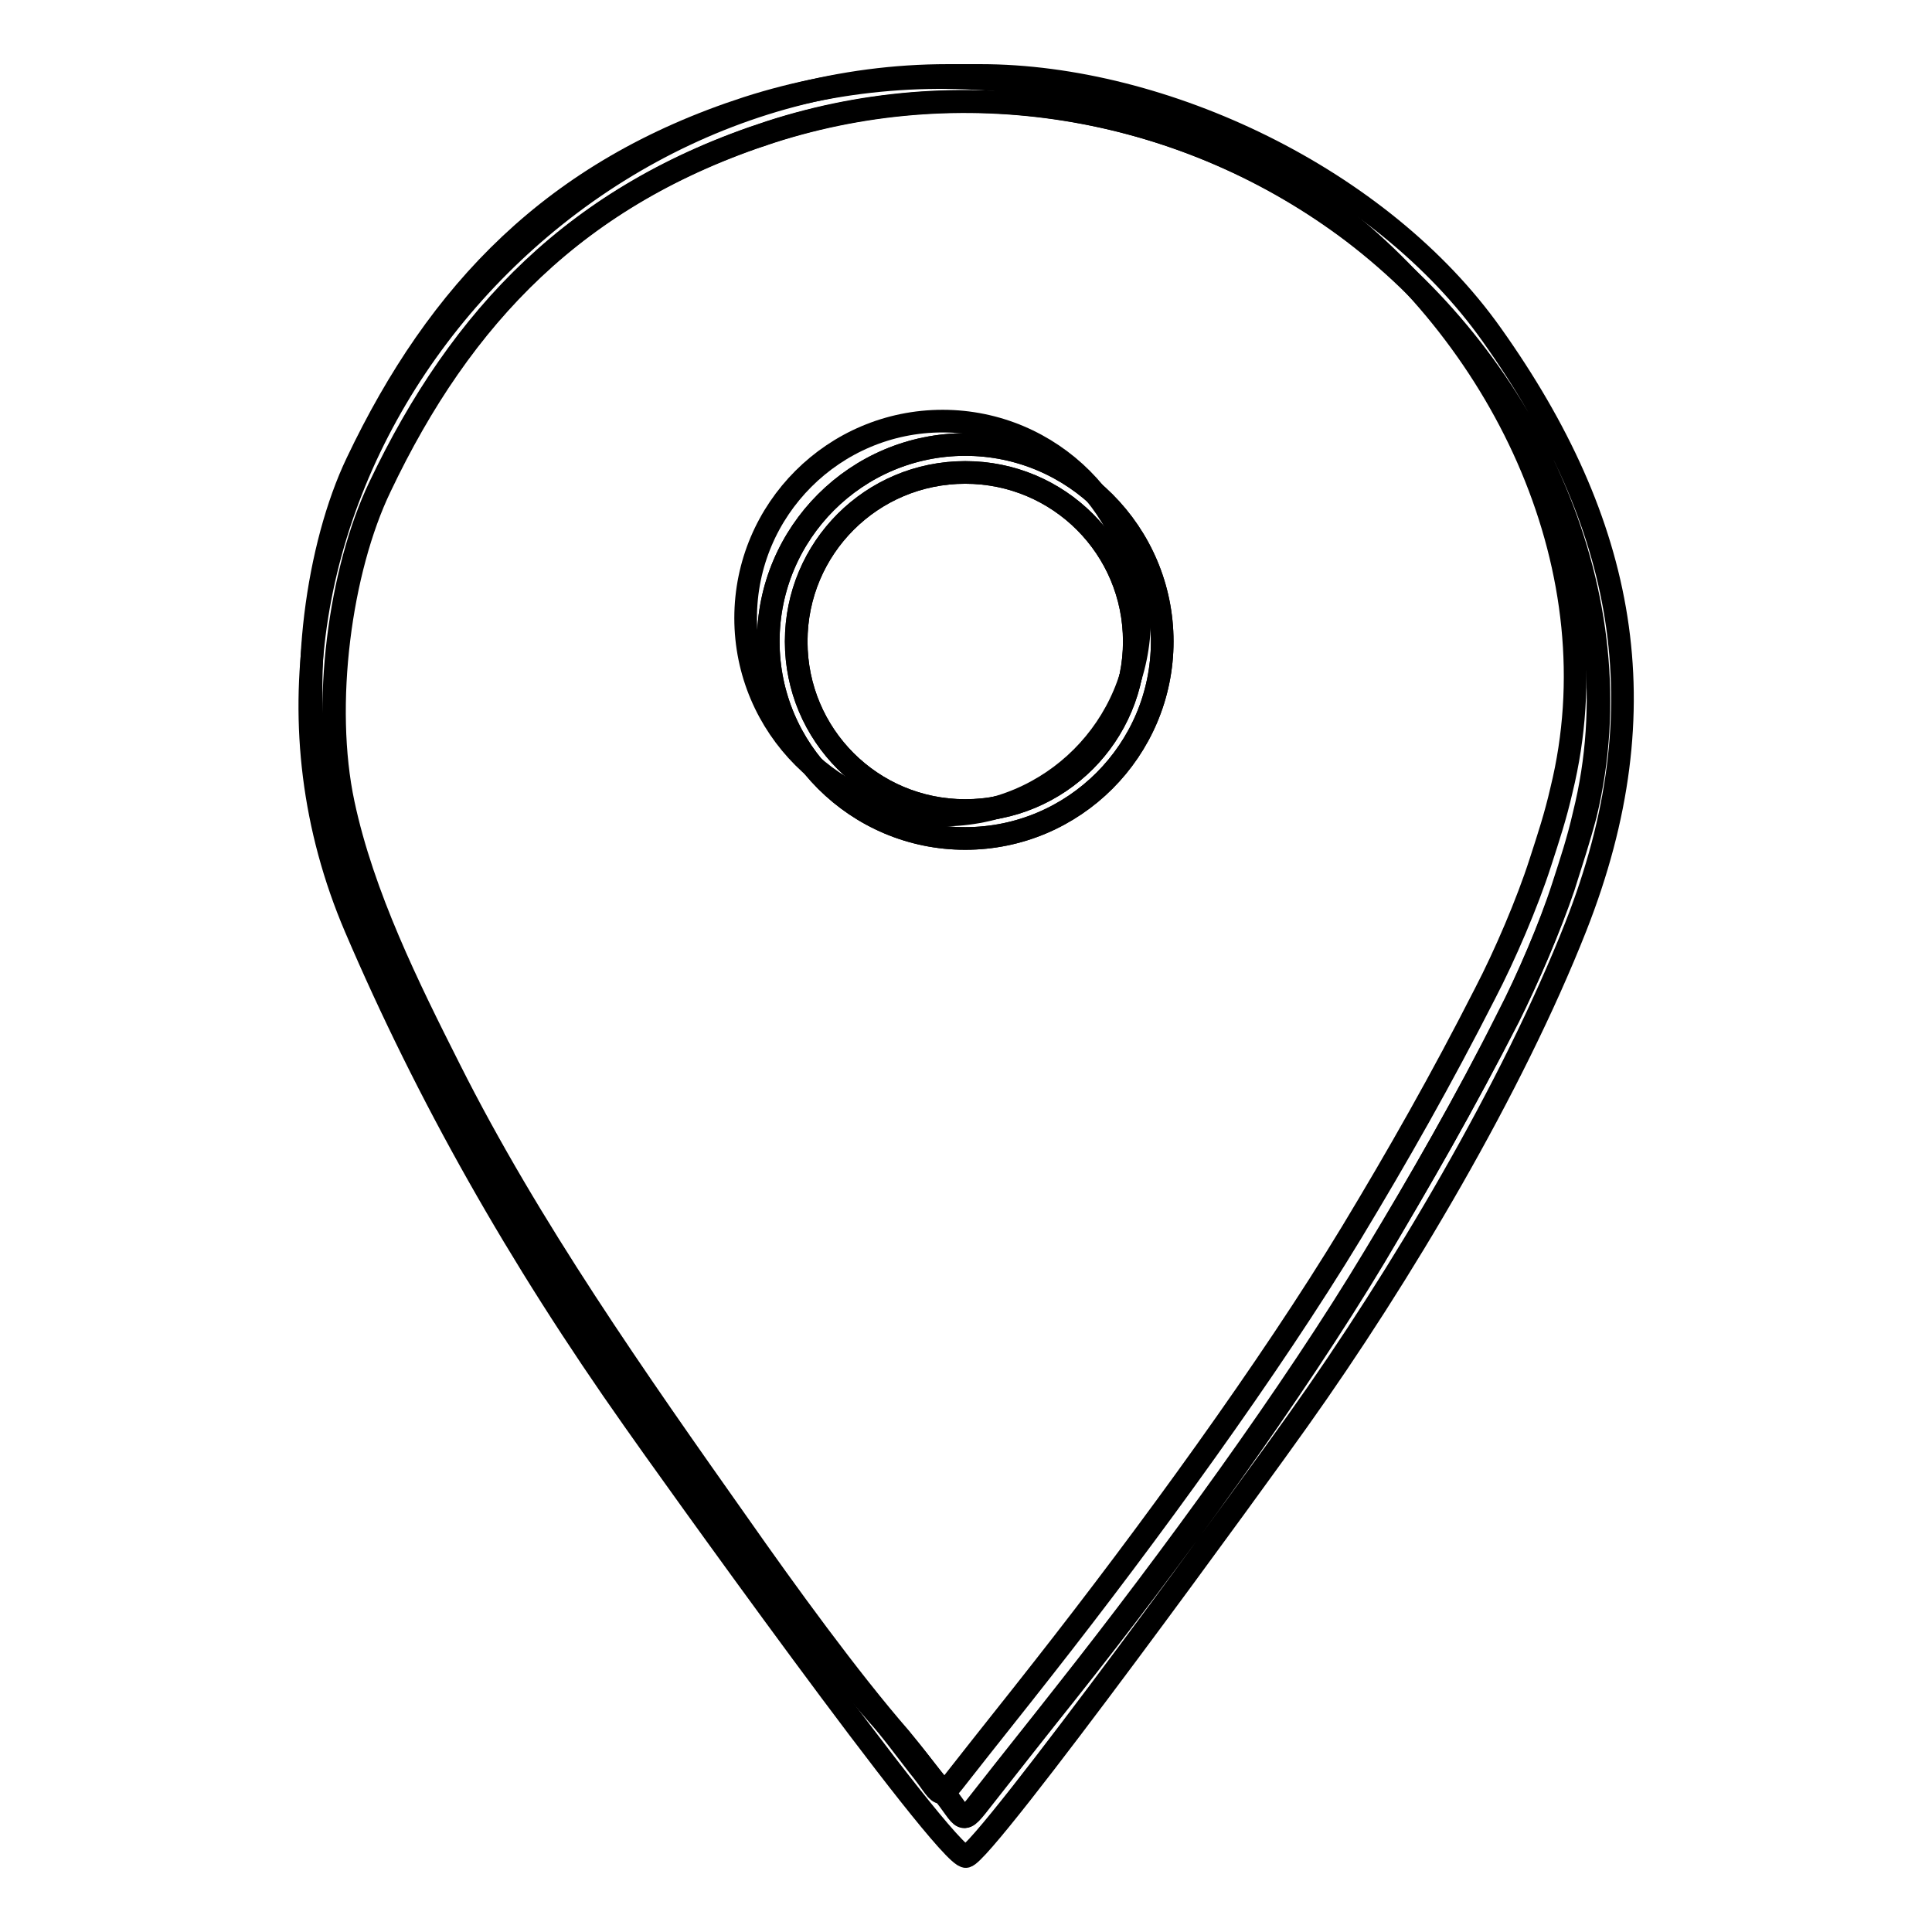 <?xml version="1.0" encoding="utf-8"?>
<!-- Svg Vector Icons : http://www.onlinewebfonts.com/icon -->
<!DOCTYPE svg PUBLIC "-//W3C//DTD SVG 1.1//EN" "http://www.w3.org/Graphics/SVG/1.1/DTD/svg11.dtd">
<svg version="1.1" xmlns="http://www.w3.org/2000/svg" xmlns:xlink="http://www.w3.org/1999/xlink" x="0px" y="0px" viewBox="0 0 256 256" enable-background="new 0 0 256 256" xml:space="preserve">
<g><g><path stroke-width="3" fill-opacity="0" stroke="#000000"  d="M176.3,27.7C154.4,11,125.4,5.8,99,14.3c-25.6,8.3-40.9,24.3-51.7,47c-5.3,11.1-7.7,28.9-4.9,42c2.6,12.2,8.6,24.3,14.1,35.2c10.5,20.9,24.7,41.1,38.4,60.5c6.1,8.7,14.5,20.3,21.3,28.1c1.9,2.1,3.7,4.6,5.5,6.9c3.3,4,2.4,5,5.6,0.9c3.6-4.6,7.3-9.2,10.9-13.8c13.9-17.7,30-39.8,40.9-57.8c6.1-10.1,11.9-20.3,17.7-31.7c2.6-5,5.6-12,7.3-17.3c1.1-3.4,2-6.1,2.8-9.6C214,75.8,199.5,45.3,176.3,27.7z M124.9,108c-14.4,0-26.1-11.7-26.1-26.1c0-14.4,11.7-26.1,26.1-26.1c14.4,0,26.1,11.7,26.1,26.1C151,96.3,139.3,108,124.9,108z"/><path stroke-width="3" fill-opacity="0" stroke="#000000"  d="M105.5,85c0,12.4,10,22.4,22.4,22.4s22.4-10,22.4-22.4c0-12.4-10-22.4-22.4-22.4S105.5,72.6,105.5,85L105.5,85z"/><path stroke-width="3" fill-opacity="0" stroke="#000000"  d="M179.3,30.8c-21.9-16.6-50.9-21.9-77.3-13.3c-25.6,8.3-40.9,24.3-51.7,47c-5.3,11.1-7.7,28.9-4.9,42c2.6,12.2,8.6,24.3,14.1,35.2c10.5,20.9,24.7,41.1,38.4,60.5c6.1,8.7,14.5,20.3,21.3,28.1c1.9,2.1,3.7,4.6,5.5,6.9c3.3,4,2.4,5,5.6,0.9c3.6-4.6,7.3-9.2,10.9-13.8c13.9-17.6,30.1-39.8,40.9-57.8c6.1-10.1,12-20.3,17.7-31.7c2.6-5,5.6-12,7.3-17.3c1.1-3.4,2-6.1,2.8-9.6C217.1,78.9,202.5,48.5,179.3,30.8z M127.9,111.1c-14.4,0-26.1-11.7-26.1-26.1c0-14.4,11.7-26.1,26.1-26.1c14.4,0,26.1,11.7,26.1,26.1C154,99.4,142.3,111.1,127.9,111.1z"/><path stroke-width="3" fill-opacity="0" stroke="#000000"  d="M127.9,58.9c-14.4,0-26.1,11.7-26.1,26.1c0,14.4,11.7,26.1,26.1,26.1c14.4,0,26.1-11.7,26.1-26.1C154,70.6,142.3,58.9,127.9,58.9z M127.9,107.4c-12.4,0-22.4-10-22.4-22.4c0-12.4,10-22.4,22.4-22.4s22.4,10,22.4,22.4C150.3,97.4,140.3,107.4,127.9,107.4z"/><path stroke-width="3" fill-opacity="0" stroke="#000000"  d="M197.7,44.4C183,23.6,154.1,10,129.9,10h-4.3C68.9,10,24.4,69.8,47.1,122.9c9.5,22.2,21.5,43.5,36.9,65.3c3.2,4.6,41.4,58.1,44,57.8c2.4-0.3,39.7-51.7,44-57.8c13.6-19.1,28.4-44.1,36.8-65.4C220.3,93.6,215.3,69.2,197.7,44.4z M207.2,117.5c-1.8,5.3-4.8,12.3-7.3,17.3c-5.8,11.3-11.7,21.6-17.7,31.7c-10.8,18-26.9,40.2-40.9,57.8c-3.6,4.5-7.2,9.1-10.9,13.8c-3.2,4.1-2.3,3.1-5.6-0.9c-1.9-2.3-3.7-4.7-5.5-6.9c-6.8-7.8-15.2-19.4-21.3-28.1c-13.7-19.4-27.9-39.6-38.4-60.5c-5.5-10.9-11.5-23-14.1-35.2c-2.8-13.1-0.4-31,4.9-42c10.8-22.7,26.1-38.7,51.7-47c26.4-8.5,55.4-3.3,77.3,13.3c23.2,17.6,37.7,48.1,30.7,77.1C209.2,111.3,208.3,114,207.2,117.5z"/></g></g>
</svg>